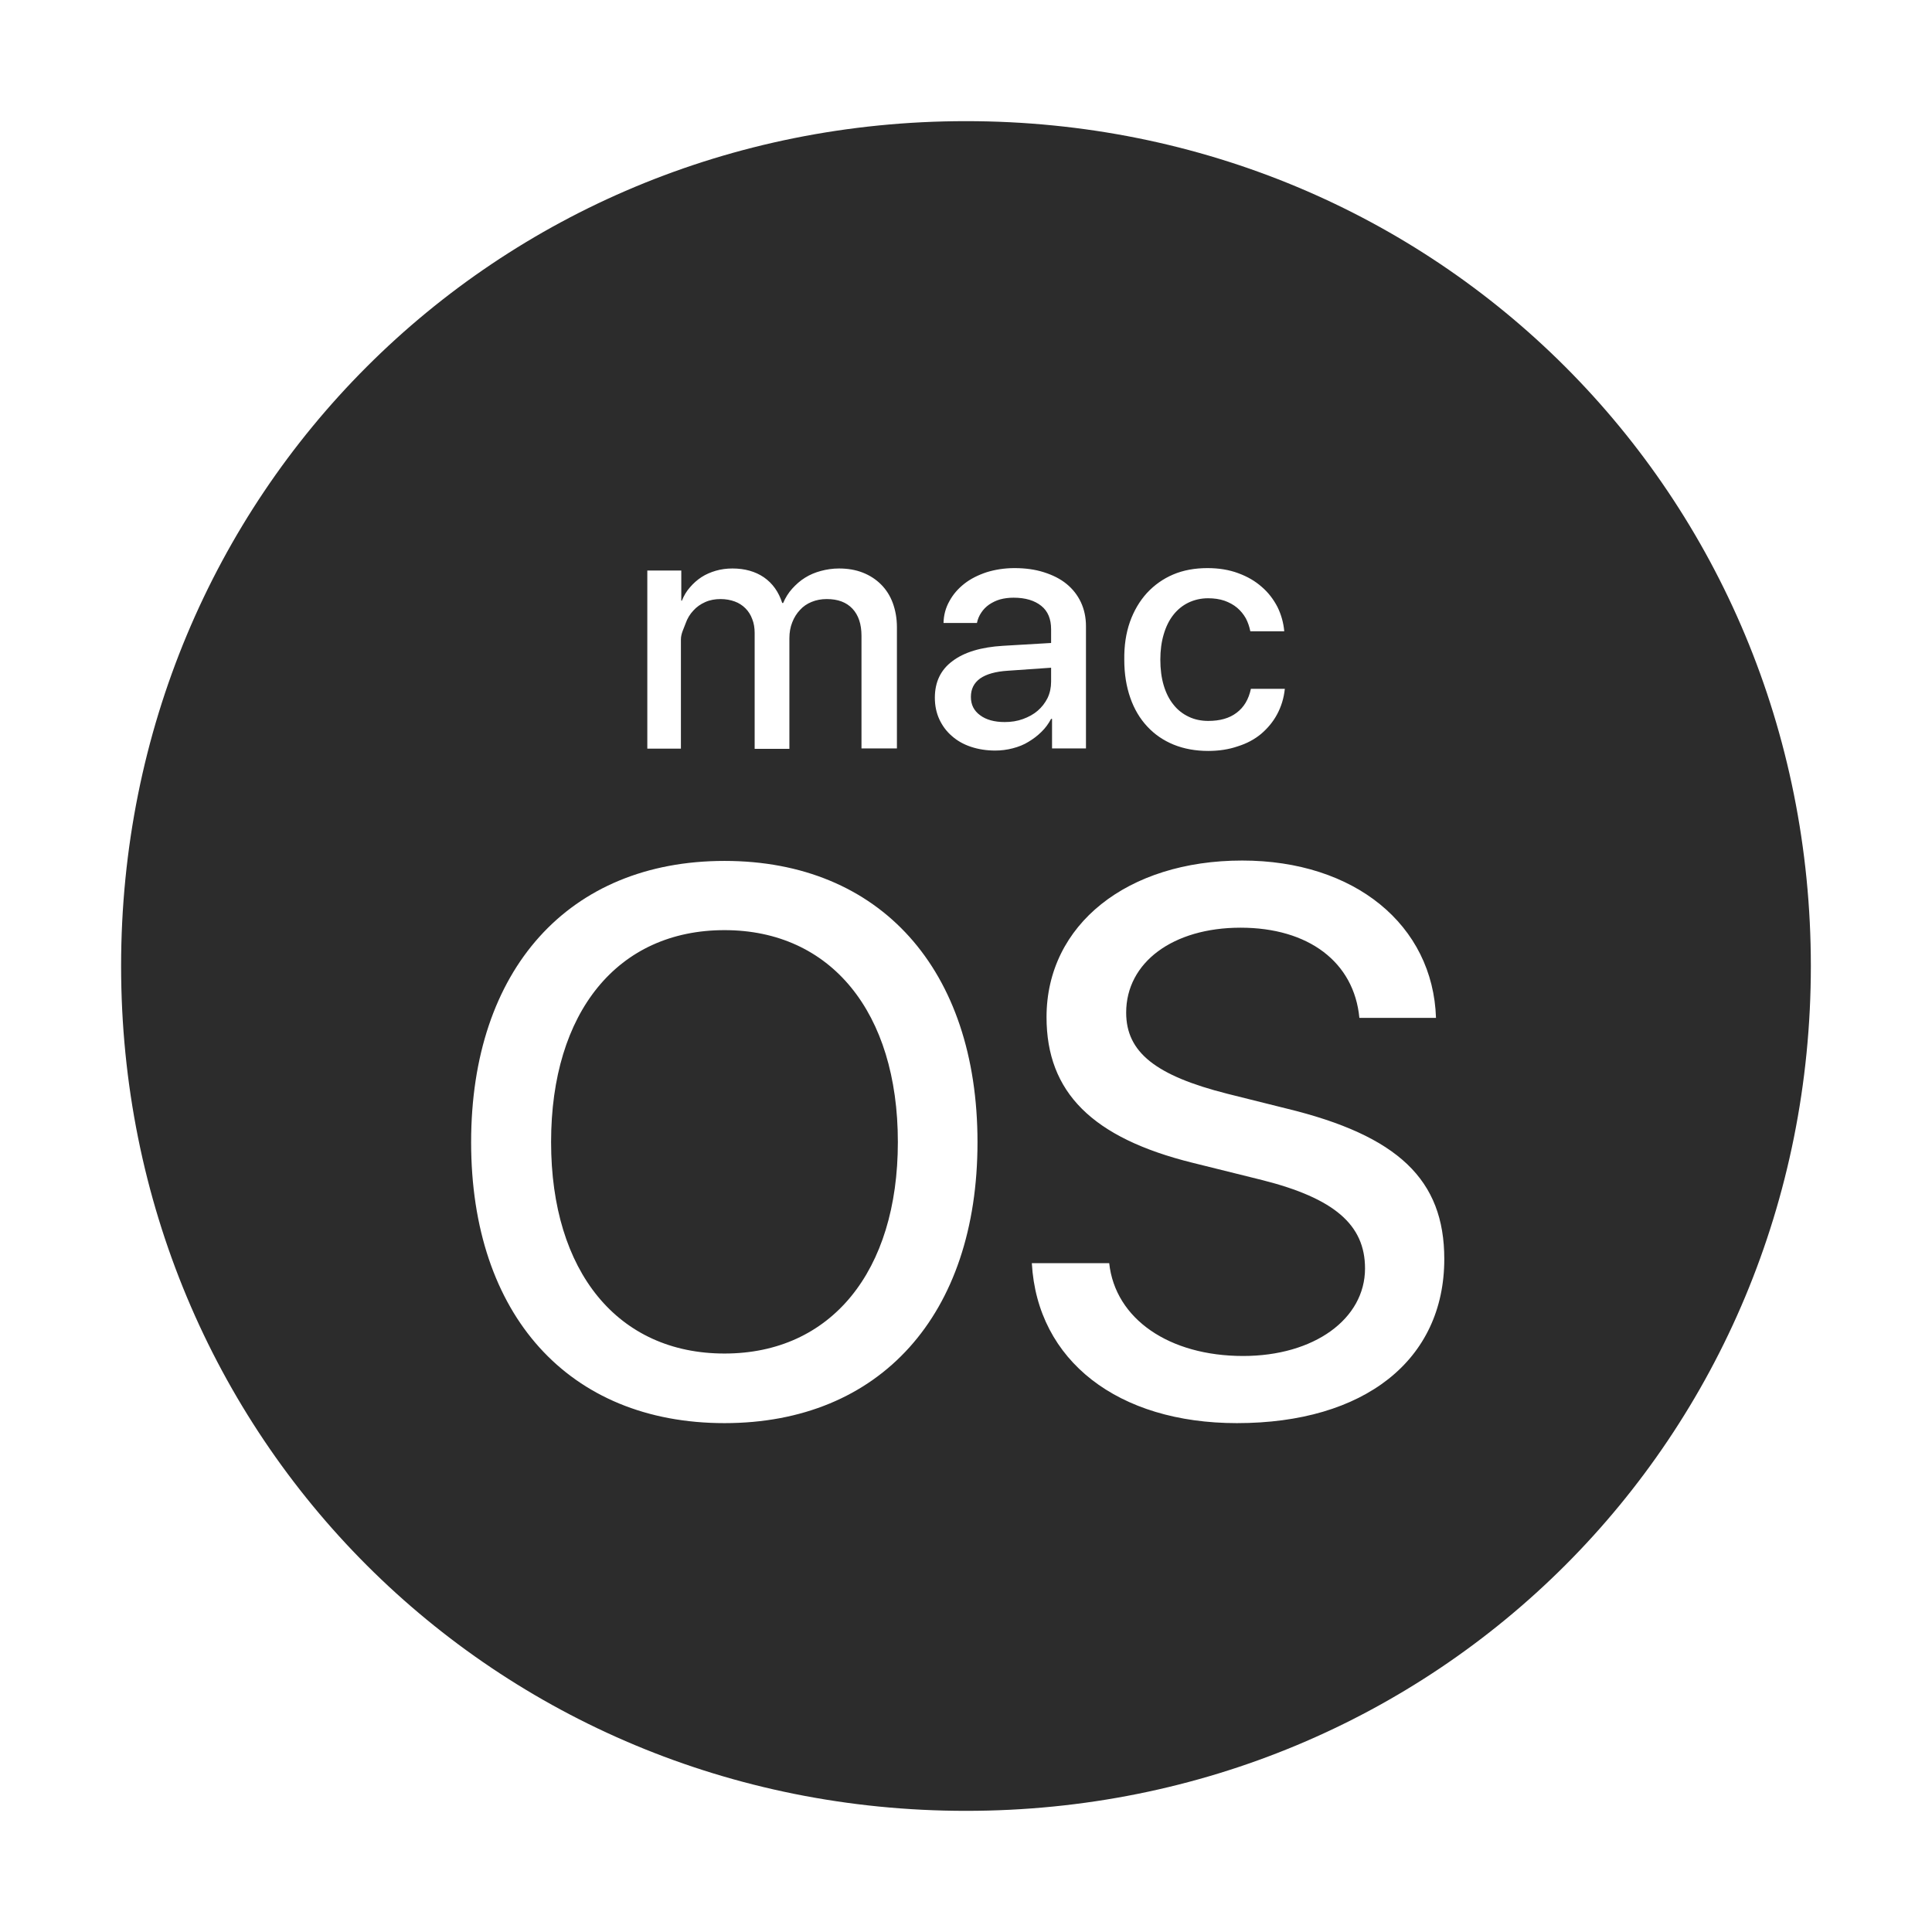 <svg width="41" height="41" viewBox="0 0 41 41" fill="none" xmlns="http://www.w3.org/2000/svg">
<path d="M22.306 14.466V14.17L21.389 14.234C21.128 14.25 20.932 14.306 20.8 14.398C20.668 14.494 20.604 14.622 20.604 14.79C20.604 14.955 20.668 15.083 20.8 15.179C20.928 15.275 21.104 15.323 21.321 15.323C21.461 15.323 21.589 15.303 21.709 15.259C21.829 15.215 21.933 15.159 22.021 15.083C22.109 15.007 22.177 14.919 22.23 14.815C22.282 14.706 22.306 14.59 22.306 14.466ZM20.5 2.571C10.494 2.571 2.57 10.494 2.57 20.5C2.57 30.506 10.494 38.429 20.5 38.429C30.506 38.429 38.429 30.506 38.429 20.5C38.429 10.494 30.506 2.571 20.5 2.571ZM23.979 13.197C24.063 12.961 24.183 12.757 24.34 12.584C24.496 12.416 24.68 12.284 24.896 12.192C25.112 12.1 25.357 12.056 25.625 12.056C25.865 12.056 26.085 12.092 26.277 12.164C26.474 12.236 26.638 12.332 26.778 12.456C26.918 12.576 27.026 12.72 27.11 12.881C27.19 13.045 27.238 13.217 27.254 13.397H26.534C26.514 13.297 26.482 13.205 26.438 13.121C26.39 13.037 26.329 12.961 26.253 12.897C26.177 12.833 26.085 12.784 25.985 12.748C25.881 12.713 25.765 12.696 25.637 12.696C25.485 12.696 25.345 12.729 25.22 12.789C25.096 12.849 24.988 12.937 24.9 13.049C24.812 13.161 24.744 13.297 24.696 13.461C24.648 13.621 24.624 13.802 24.624 13.998C24.624 14.202 24.648 14.386 24.696 14.546C24.744 14.706 24.812 14.842 24.904 14.955C24.992 15.067 25.1 15.151 25.228 15.211C25.352 15.271 25.493 15.299 25.641 15.299C25.889 15.299 26.089 15.243 26.241 15.127C26.398 15.011 26.498 14.842 26.546 14.618H27.266C27.246 14.815 27.19 14.995 27.102 15.159C27.014 15.323 26.898 15.459 26.762 15.575C26.622 15.691 26.458 15.779 26.265 15.839C26.077 15.904 25.865 15.936 25.641 15.936C25.373 15.936 25.128 15.892 24.908 15.803C24.692 15.715 24.504 15.587 24.348 15.419C24.191 15.251 24.071 15.051 23.987 14.81C23.903 14.57 23.859 14.302 23.859 14.002C23.855 13.701 23.895 13.437 23.979 13.197ZM13.737 12.108H14.458V12.748H14.47C14.514 12.64 14.57 12.544 14.642 12.464C14.714 12.38 14.794 12.308 14.886 12.248C14.978 12.188 15.082 12.144 15.191 12.112C15.303 12.08 15.419 12.064 15.543 12.064C15.807 12.064 16.031 12.128 16.212 12.252C16.396 12.38 16.524 12.56 16.6 12.796H16.62C16.668 12.684 16.732 12.58 16.812 12.492C16.892 12.404 16.98 12.324 17.084 12.26C17.185 12.196 17.301 12.148 17.421 12.116C17.541 12.084 17.669 12.064 17.805 12.064C17.989 12.064 18.157 12.092 18.31 12.152C18.462 12.212 18.59 12.296 18.698 12.404C18.806 12.512 18.89 12.644 18.946 12.796C19.002 12.949 19.034 13.121 19.034 13.309V15.883H18.282V13.493C18.282 13.245 18.218 13.053 18.09 12.917C17.961 12.78 17.781 12.713 17.545 12.713C17.429 12.713 17.325 12.732 17.225 12.773C17.128 12.812 17.044 12.869 16.976 12.945C16.908 13.017 16.852 13.105 16.812 13.209C16.772 13.309 16.752 13.421 16.752 13.545V15.892H16.015V13.433C16.015 13.325 15.999 13.225 15.963 13.137C15.931 13.049 15.883 12.973 15.819 12.909C15.755 12.845 15.679 12.796 15.591 12.764C15.503 12.732 15.403 12.713 15.291 12.713C15.175 12.713 15.066 12.732 14.966 12.777C14.866 12.821 14.782 12.881 14.714 12.957C14.642 13.033 14.586 13.125 14.55 13.229C14.514 13.333 14.45 13.445 14.45 13.569V15.887H13.737V12.108ZM15.375 30.201C12.068 30.201 9.998 27.903 9.998 24.24C9.998 20.576 12.068 18.27 15.375 18.27C18.682 18.27 20.744 20.576 20.744 24.24C20.744 27.903 18.678 30.201 15.375 30.201ZM21.493 15.88C21.373 15.912 21.244 15.928 21.12 15.928C20.932 15.928 20.76 15.9 20.604 15.848C20.448 15.796 20.312 15.719 20.2 15.619C20.087 15.523 19.999 15.403 19.935 15.267C19.871 15.127 19.839 14.975 19.839 14.806C19.839 14.474 19.963 14.214 20.212 14.03C20.46 13.842 20.816 13.733 21.285 13.705L22.306 13.645V13.353C22.306 13.137 22.238 12.969 22.097 12.857C21.957 12.745 21.765 12.684 21.509 12.684C21.409 12.684 21.313 12.696 21.224 12.72C21.136 12.745 21.06 12.784 20.992 12.829C20.924 12.877 20.868 12.933 20.824 13.001C20.78 13.065 20.748 13.141 20.732 13.221H20.023C20.027 13.053 20.067 12.901 20.148 12.757C20.227 12.612 20.332 12.492 20.464 12.388C20.596 12.284 20.756 12.204 20.936 12.144C21.116 12.088 21.317 12.056 21.529 12.056C21.757 12.056 21.965 12.084 22.153 12.144C22.342 12.204 22.502 12.284 22.634 12.392C22.766 12.5 22.866 12.628 22.938 12.78C23.01 12.933 23.046 13.105 23.046 13.289V15.883H22.326V15.255H22.306C22.253 15.355 22.185 15.451 22.101 15.531C22.017 15.615 21.925 15.683 21.825 15.743C21.729 15.803 21.617 15.848 21.493 15.88ZM26.249 30.201C23.727 30.201 22.013 28.88 21.897 26.806H23.539C23.667 27.991 24.812 28.776 26.381 28.776C27.887 28.776 28.968 27.991 28.968 26.918C28.968 25.989 28.311 25.429 26.79 25.044L25.308 24.676C23.178 24.148 22.209 23.179 22.209 21.585C22.209 19.623 23.923 18.262 26.361 18.262C28.748 18.262 30.41 19.631 30.474 21.601H28.848C28.736 20.416 27.767 19.687 26.326 19.687C24.892 19.687 23.899 20.424 23.899 21.489C23.899 22.33 24.524 22.826 26.045 23.211L27.294 23.523C29.673 24.1 30.65 25.037 30.65 26.718C30.65 28.864 28.956 30.201 26.249 30.201ZM15.375 19.739C13.109 19.739 11.695 21.477 11.695 24.236C11.695 26.99 13.113 28.724 15.375 28.724C17.633 28.724 19.054 26.986 19.054 24.236C19.054 21.477 17.629 19.739 15.375 19.739Z" fill="#2C2C2C"/>
</svg>
